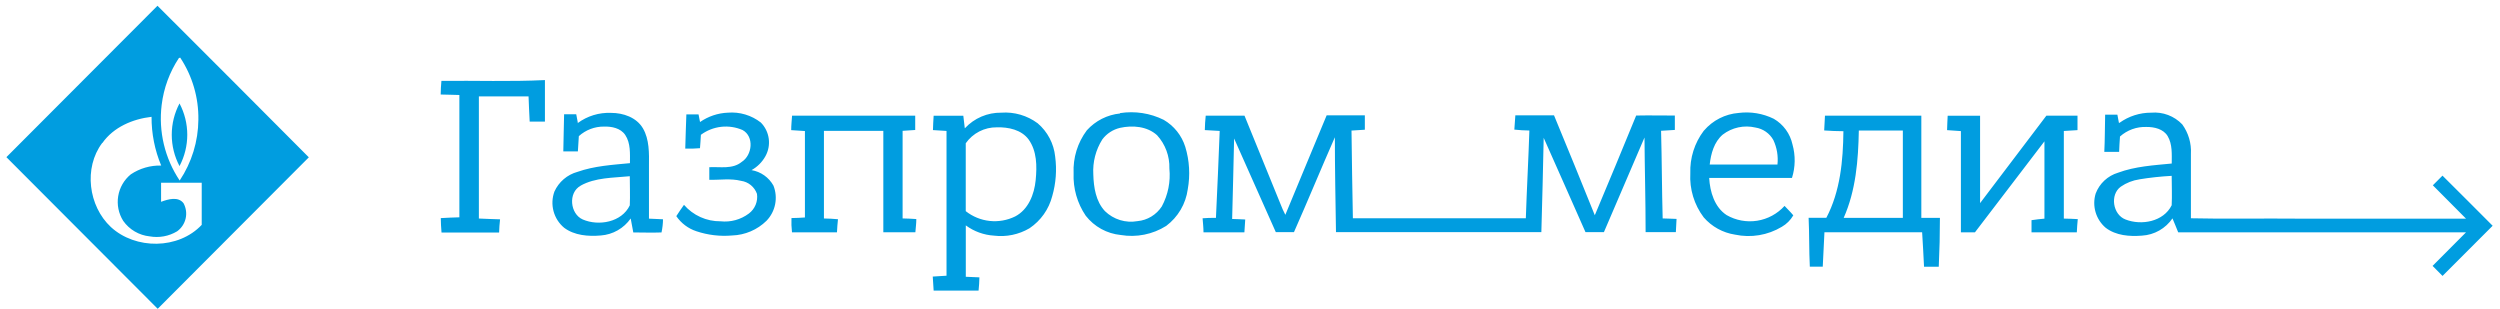 <?xml version="1.0" encoding="UTF-8"?> <svg xmlns="http://www.w3.org/2000/svg" width="291" height="36" viewBox="0 0 291 36" fill="none"> <g clip-path="url(#clip0_7_1390)"> <path fill-rule="evenodd" clip-rule="evenodd" d="M226.751 13.468C227.984 13.468 229.217 13.468 230.481 13.468C230.481 16.86 230.481 20.265 230.481 23.645C233.059 20.253 235.624 16.848 238.201 13.461C239.434 13.461 240.612 13.461 241.821 13.461C241.821 14.024 241.821 14.586 241.821 15.148L240.23 15.247C240.23 18.646 240.23 22.045 240.23 25.444C240.772 25.444 241.309 25.481 241.852 25.505C241.802 26.016 241.765 26.529 241.741 27.044C239.983 27.044 238.226 27.044 236.469 27.044C236.469 26.568 236.469 26.099 236.469 25.629C236.962 25.549 237.467 25.499 237.973 25.45C237.973 22.453 237.973 19.456 237.973 16.452C235.272 19.983 232.576 23.514 229.883 27.044C229.334 27.044 228.792 27.044 228.249 27.044C228.249 23.114 228.249 19.184 228.249 15.26L226.64 15.148C226.64 14.592 226.695 14.036 226.708 13.48L226.751 13.468ZM216.367 15.192C216.305 18.64 216.022 22.175 214.604 25.363H221.491C221.491 21.969 221.491 18.578 221.491 15.192C219.783 15.192 218.075 15.192 216.367 15.192ZM212.427 13.461H223.643C223.643 17.429 223.643 21.39 223.643 25.357H225.807C225.807 27.252 225.762 29.149 225.672 31.049H223.958C223.89 29.707 223.822 28.373 223.736 27.038H212.365C212.291 28.373 212.242 29.707 212.168 31.042H210.663C210.565 29.145 210.614 27.248 210.522 25.351H212.587C214.209 22.261 214.536 18.702 214.573 15.272C213.827 15.272 213.081 15.235 212.335 15.185C212.372 14.611 212.402 14.03 212.427 13.449V13.461ZM140.345 13.461C141.85 13.461 143.355 13.461 144.859 13.461C146.253 16.905 147.652 20.341 149.058 23.769C149.219 24.191 149.404 24.604 149.613 25.005C151.222 21.149 152.807 17.28 154.423 13.424H158.868C158.868 13.98 158.868 14.537 158.868 15.099L157.315 15.198C157.356 18.605 157.409 22.008 157.475 25.407H177.607C177.718 22.002 177.909 18.609 178.02 15.192C177.434 15.192 176.849 15.142 176.269 15.087C176.318 14.53 176.355 13.974 176.386 13.424C177.885 13.424 179.383 13.424 180.887 13.424C182.497 17.287 184.063 21.174 185.635 25.054C187.269 21.198 188.854 17.324 190.451 13.449C191.949 13.418 193.454 13.449 194.952 13.449C194.952 14.005 194.952 14.561 194.952 15.124L193.349 15.223C193.442 18.621 193.442 22.02 193.534 25.425C194.071 25.425 194.607 25.474 195.15 25.481C195.113 25.994 195.088 26.506 195.069 27.019C193.892 27.019 192.72 27.019 191.549 27.019C191.549 23.349 191.444 19.678 191.419 16.007C189.841 19.678 188.266 23.349 186.696 27.019H184.55C182.941 23.349 181.301 19.703 179.685 16.044C179.623 19.703 179.506 23.355 179.414 27.019C171.447 27.019 163.481 27.019 155.508 27.019C155.452 23.312 155.378 19.66 155.378 15.976C153.763 19.647 152.24 23.355 150.618 27.019H148.503L143.65 16.119C143.564 19.239 143.521 22.366 143.422 25.487C143.928 25.487 144.434 25.536 144.945 25.549C144.908 26.049 144.871 26.544 144.847 27.044C143.256 27.044 141.671 27.044 140.087 27.044C140.087 26.494 140.019 25.95 139.982 25.407C140.498 25.364 141.017 25.35 141.536 25.363C141.708 21.989 141.832 18.615 141.973 15.241L140.241 15.142C140.241 14.58 140.296 14.018 140.345 13.461ZM92.213 13.461C96.986 13.461 101.758 13.461 106.531 13.461C106.531 14.018 106.531 14.574 106.531 15.13C106.037 15.173 105.55 15.198 105.063 15.229C105.063 18.628 105.063 22.026 105.063 25.425C105.593 25.425 106.13 25.468 106.66 25.499C106.66 26.012 106.586 26.525 106.549 27.038H102.819V15.235H95.906C95.906 18.634 95.906 22.032 95.906 25.431C96.449 25.431 96.992 25.474 97.54 25.518C97.485 26.024 97.448 26.531 97.423 27.044C95.678 27.044 93.933 27.044 92.188 27.044C92.125 26.492 92.104 25.937 92.127 25.382C92.645 25.382 93.169 25.345 93.693 25.314C93.693 21.965 93.693 18.609 93.693 15.254C93.163 15.21 92.626 15.179 92.096 15.148C92.096 14.586 92.157 14.03 92.195 13.474L92.213 13.461ZM249.029 20.877C248.249 20.99 247.507 21.282 246.858 21.73C245.564 22.669 245.934 24.992 247.413 25.549C249.263 26.272 251.834 25.808 252.784 23.892C252.84 22.756 252.784 21.606 252.784 20.469C251.518 20.537 250.256 20.673 249.004 20.877H249.029ZM246.71 14.296C247.789 13.521 249.084 13.108 250.41 13.115C251.073 13.059 251.741 13.151 252.364 13.386C252.987 13.621 253.55 13.993 254.011 14.475C254.733 15.467 255.091 16.678 255.022 17.904C255.022 20.407 255.022 22.904 255.022 25.407C259.166 25.505 263.322 25.407 267.465 25.45H287.043C285.766 24.152 284.465 22.867 283.183 21.569L284.305 20.444C286.266 22.378 288.196 24.337 290.144 26.278L284.311 32.117L283.152 30.95L287.043 27.044C275.876 27.044 264.709 27.044 253.542 27.044C253.333 26.5 253.098 25.963 252.876 25.419C252.478 26.002 251.952 26.485 251.339 26.833C250.725 27.181 250.041 27.384 249.337 27.427C247.888 27.545 246.297 27.427 245.101 26.513C244.54 26.035 244.131 25.403 243.924 24.694C243.716 23.986 243.721 23.233 243.936 22.527C244.155 21.95 244.503 21.431 244.954 21.011C245.406 20.591 245.947 20.281 246.538 20.104C248.536 19.363 250.688 19.239 252.79 19.035C252.79 17.966 252.883 16.798 252.315 15.841C251.816 15.012 250.768 14.771 249.849 14.778C248.717 14.736 247.612 15.134 246.766 15.89C246.723 16.508 246.686 17.076 246.667 17.676H244.941C245.015 16.236 245.002 14.802 245.039 13.35C245.514 13.35 245.989 13.35 246.464 13.35C246.525 13.665 246.581 13.968 246.643 14.302L246.71 14.296ZM200.526 15.668C199.521 16.526 199.151 17.88 199.01 19.153C201.636 19.153 204.263 19.153 206.896 19.153C207.001 18.177 206.836 17.192 206.421 16.304C206.207 15.918 205.908 15.586 205.547 15.334C205.186 15.081 204.772 14.914 204.337 14.846C203.681 14.692 202.999 14.686 202.34 14.828C201.681 14.97 201.062 15.257 200.526 15.668ZM198.344 15.198C199.364 14.007 200.814 13.269 202.376 13.146C203.776 12.968 205.197 13.204 206.464 13.826C207.017 14.145 207.496 14.577 207.872 15.093C208.248 15.609 208.512 16.198 208.647 16.823C209.005 18.097 208.983 19.448 208.586 20.71C205.373 20.71 202.16 20.71 198.948 20.71C199.04 22.323 199.565 24.109 200.977 25.036C202.054 25.655 203.31 25.887 204.537 25.693C205.764 25.498 206.888 24.889 207.722 23.967C208.061 24.337 208.425 24.677 208.74 25.067C208.418 25.622 207.957 26.082 207.402 26.401C205.765 27.384 203.817 27.709 201.951 27.31C200.539 27.093 199.25 26.381 198.313 25.302C197.202 23.831 196.649 22.013 196.753 20.172C196.691 18.394 197.242 16.648 198.313 15.229L198.344 15.198ZM130.375 14.883C129.549 15.073 128.818 15.55 128.309 16.23C127.543 17.444 127.176 18.868 127.261 20.302C127.304 21.804 127.551 23.441 128.618 24.578C129.112 25.059 129.713 25.414 130.371 25.616C131.029 25.818 131.726 25.861 132.404 25.74C132.974 25.687 133.524 25.506 134.014 25.209C134.504 24.913 134.921 24.509 135.234 24.029C135.961 22.679 136.268 21.142 136.116 19.616C136.161 18.187 135.648 16.797 134.685 15.742C133.538 14.697 131.83 14.561 130.369 14.883H130.375ZM130.375 13.165C132.109 12.897 133.883 13.171 135.456 13.95C136.654 14.646 137.549 15.765 137.965 17.089C138.454 18.69 138.553 20.385 138.255 22.032C138.14 22.875 137.859 23.685 137.428 24.417C136.997 25.149 136.425 25.788 135.746 26.296C134.169 27.287 132.284 27.663 130.449 27.353C129.654 27.275 128.884 27.036 128.184 26.651C127.485 26.265 126.87 25.741 126.379 25.11C125.392 23.656 124.897 21.923 124.967 20.166C124.886 18.371 125.431 16.603 126.509 15.167C127.511 14.057 128.889 13.358 130.375 13.208V13.165ZM112.413 16.681C112.413 19.307 112.413 21.94 112.413 24.578C113.216 25.213 114.181 25.608 115.198 25.717C116.214 25.826 117.241 25.646 118.16 25.196C119.708 24.393 120.392 22.613 120.552 20.97C120.713 19.326 120.7 17.589 119.732 16.236C118.888 15.093 117.364 14.784 116.033 14.821C115.324 14.812 114.625 14.976 113.994 15.299C113.363 15.622 112.821 16.094 112.413 16.675V16.681ZM112.314 14.926C112.854 14.345 113.509 13.883 114.238 13.571C114.966 13.259 115.752 13.104 116.544 13.115C118.061 13.004 119.566 13.443 120.787 14.351C121.936 15.33 122.665 16.716 122.821 18.22C123.027 19.761 122.912 21.329 122.482 22.823C122.088 24.354 121.147 25.687 119.837 26.568C118.588 27.305 117.131 27.607 115.693 27.427C114.51 27.353 113.374 26.939 112.419 26.235C112.419 28.231 112.419 30.227 112.419 32.216L114.004 32.284C114.004 32.797 113.948 33.316 113.905 33.829H108.676C108.639 33.279 108.602 32.736 108.572 32.192C109.102 32.148 109.638 32.117 110.175 32.093V15.241L108.596 15.142C108.596 14.586 108.652 14.024 108.676 13.468C109.823 13.468 110.976 13.468 112.129 13.468C112.185 13.956 112.24 14.438 112.302 14.926H112.314ZM81.484 14.203C82.438 13.54 83.561 13.163 84.721 13.115C86.1 13.002 87.472 13.412 88.563 14.265C89.064 14.773 89.386 15.43 89.482 16.138C89.578 16.846 89.441 17.566 89.093 18.189C88.716 18.867 88.156 19.426 87.478 19.802C88.011 19.892 88.517 20.101 88.959 20.413C89.4 20.725 89.766 21.133 90.03 21.606C90.302 22.294 90.37 23.045 90.227 23.771C90.084 24.496 89.735 25.165 89.222 25.697C88.15 26.75 86.722 27.361 85.221 27.409C83.812 27.533 82.393 27.365 81.052 26.914C80.105 26.601 79.286 25.984 78.722 25.159C79.011 24.714 79.301 24.276 79.616 23.843C80.143 24.452 80.796 24.939 81.53 25.269C82.263 25.6 83.06 25.767 83.864 25.759C85.043 25.889 86.227 25.564 87.175 24.85C87.521 24.589 87.79 24.24 87.955 23.839C88.12 23.438 88.174 23 88.113 22.57C87.973 22.171 87.727 21.818 87.4 21.55C87.074 21.282 86.681 21.109 86.263 21.05C85.03 20.741 83.796 20.963 82.563 20.926V19.462C83.827 19.394 85.264 19.727 86.337 18.844C87.57 18.059 87.811 15.89 86.435 15.136C85.649 14.794 84.787 14.666 83.935 14.763C83.083 14.861 82.272 15.181 81.583 15.692C81.54 16.211 81.54 16.73 81.478 17.25C80.908 17.301 80.335 17.315 79.764 17.293C79.819 15.964 79.825 14.642 79.893 13.319H81.311C81.361 13.604 81.416 13.888 81.478 14.178L81.484 14.203ZM67.586 21.618C66.1 22.422 66.353 24.906 67.838 25.549C69.688 26.346 72.371 25.87 73.308 23.905C73.357 22.774 73.308 21.643 73.308 20.512C71.378 20.71 69.306 20.642 67.567 21.618H67.586ZM67.228 14.339C68.355 13.501 69.736 13.078 71.137 13.14C72.537 13.14 74.085 13.659 74.837 14.938C75.589 16.218 75.558 17.837 75.54 19.313C75.54 21.359 75.54 23.404 75.54 25.45L77.174 25.524C77.167 26.039 77.109 26.553 77.001 27.056C75.904 27.1 74.806 27.056 73.715 27.056C73.61 26.513 73.505 25.975 73.413 25.431C73.016 25.998 72.499 26.469 71.898 26.811C71.298 27.153 70.63 27.357 69.941 27.409C68.48 27.538 66.858 27.409 65.668 26.513C65.067 26.014 64.636 25.341 64.433 24.586C64.23 23.831 64.265 23.032 64.534 22.298C64.785 21.742 65.156 21.248 65.62 20.852C66.083 20.456 66.628 20.167 67.216 20.006C69.177 19.313 71.273 19.19 73.326 18.992C73.326 17.892 73.419 16.669 72.778 15.711C72.235 14.901 71.187 14.71 70.311 14.734C69.228 14.723 68.18 15.12 67.376 15.847L67.265 17.626H65.569C65.613 16.187 65.613 14.747 65.662 13.301H67.074L67.259 14.277L67.228 14.339ZM51.363 9.414C55.383 9.371 59.379 9.519 63.43 9.321C63.43 10.928 63.43 12.541 63.43 14.153H61.654C61.605 13.177 61.555 12.201 61.524 11.224C59.594 11.224 57.664 11.224 55.741 11.224C55.741 15.952 55.741 20.679 55.741 25.437C56.561 25.487 57.387 25.493 58.207 25.53C58.145 26.043 58.115 26.556 58.096 27.069H51.394C51.35 26.5 51.307 25.95 51.307 25.388C52.023 25.338 52.75 25.32 53.471 25.295V11.057C52.744 11.057 52.016 10.996 51.295 11.002C51.295 10.47 51.338 9.945 51.381 9.414H51.363ZM18.331 0.67C24.213 6.54 30.086 12.421 35.947 18.312C30.09 24.195 24.226 30.072 18.356 35.943L0.745 18.294L18.331 0.67ZM20.896 19.332C21.488 18.208 21.798 16.957 21.798 15.686C21.798 14.415 21.488 13.164 20.896 12.04C20.302 13.163 19.992 14.415 19.992 15.686C19.992 16.957 20.302 18.209 20.896 19.332ZM11.894 16.644C9.717 19.542 10.29 23.991 12.905 26.426C15.772 29.071 20.773 29.052 23.48 26.173C23.48 24.541 23.48 22.904 23.48 21.272C21.901 21.272 20.329 21.272 18.75 21.272V23.491C19.558 23.188 20.742 22.836 21.365 23.658C21.66 24.201 21.747 24.833 21.608 25.435C21.469 26.038 21.115 26.568 20.613 26.927C19.655 27.501 18.523 27.709 17.425 27.514C16.812 27.451 16.22 27.257 15.688 26.946C15.156 26.635 14.697 26.213 14.342 25.709C13.803 24.855 13.595 23.832 13.758 22.835C13.92 21.838 14.441 20.934 15.223 20.296C16.269 19.595 17.505 19.237 18.763 19.27C18.013 17.474 17.631 15.545 17.64 13.597C15.451 13.851 13.219 14.79 11.918 16.644H11.894ZM20.822 6.757C19.739 8.394 19.053 10.263 18.818 12.213C18.437 15.304 19.182 18.428 20.915 21.013C22.314 18.918 23.071 16.458 23.091 13.937C23.131 11.368 22.394 8.848 20.976 6.707L20.822 6.757Z" fill="#009DE0"></path> </g> <defs> <clipPath id="clip0_7_1390"> <rect width="289.399" height="35.273" fill="white" transform="translate(0.745 0.67)"></rect> </clipPath> </defs> </svg> 